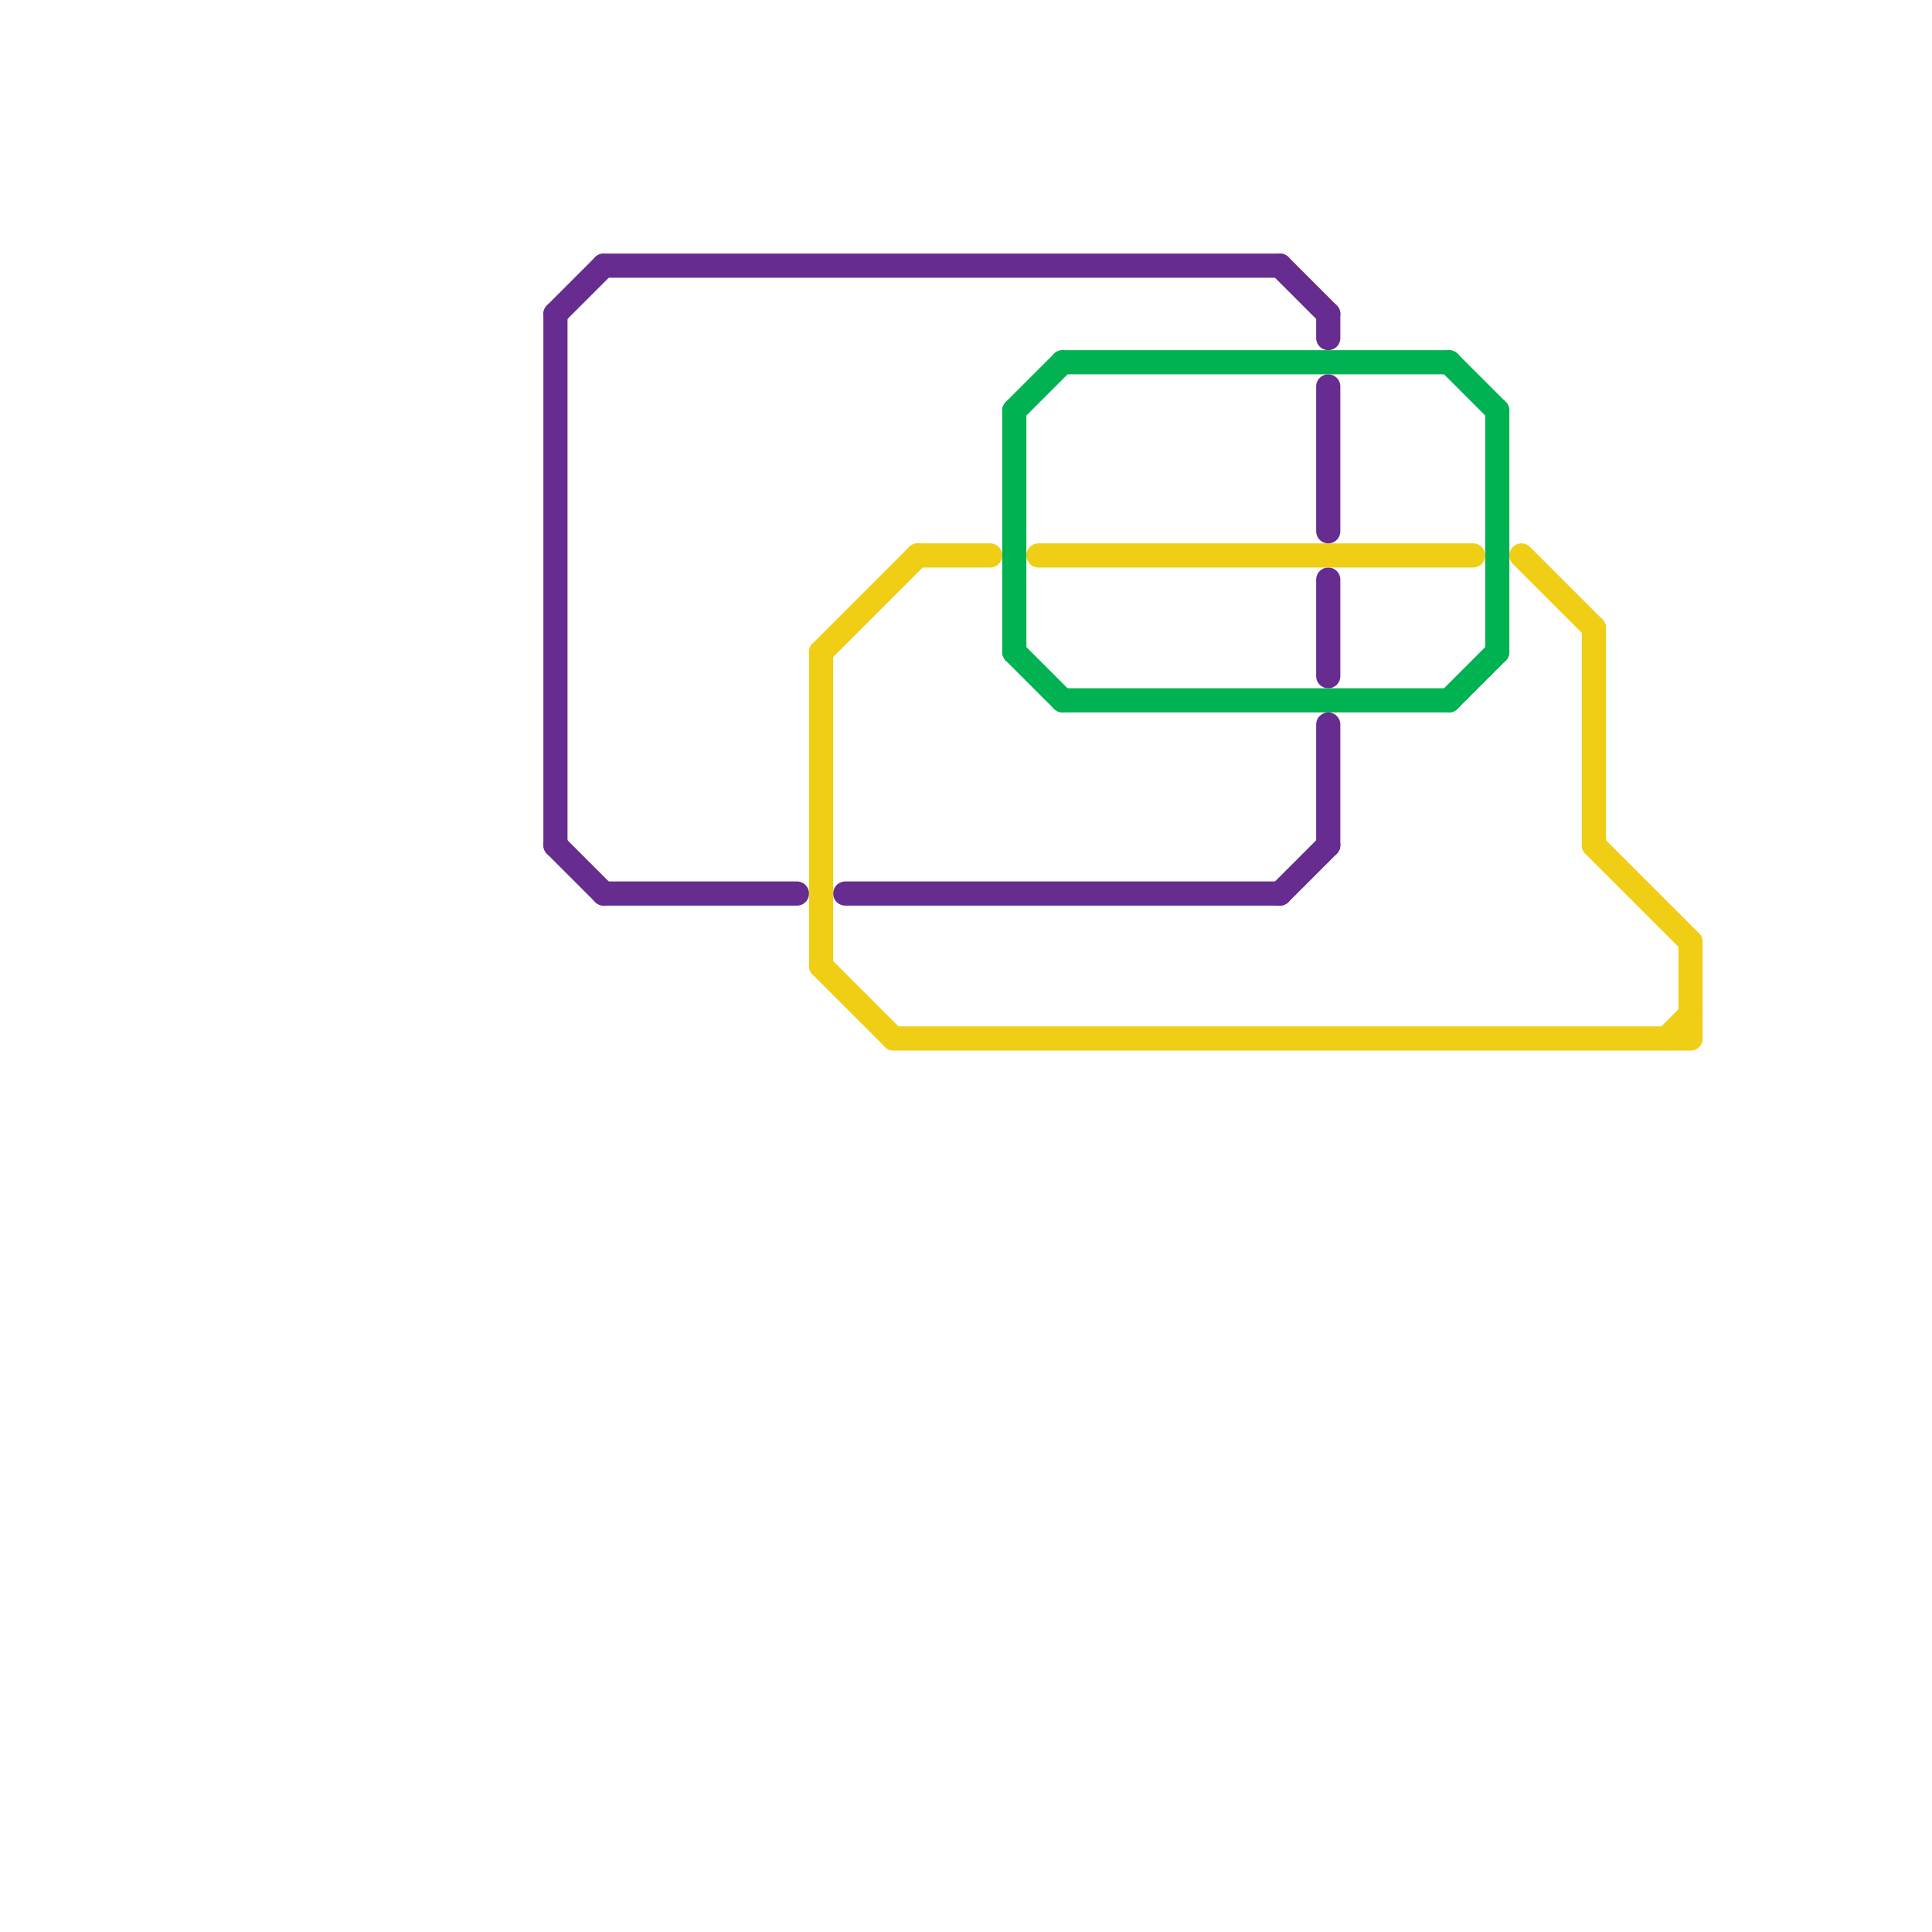 
<svg version="1.1" xmlns="http://www.w3.org/2000/svg" viewBox="0 0 80 80">
<style>text { font: 1px Helvetica; font-weight: 600; white-space: pre; dominant-baseline: central; } line { stroke-width: 1; fill: none; stroke-linecap: round; stroke-linejoin: round; } .c0 { stroke: #662c90 } .c1 { stroke: #f0ce15 } .c2 { stroke: #00b251 }</style><defs><g id="wm-xf"><circle r="1.2" fill="#000"/><circle r="0.9" fill="#fff"/><circle r="0.6" fill="#000"/><circle r="0.3" fill="#fff"/></g><g id="wm"><circle r="0.6" fill="#000"/><circle r="0.3" fill="#fff"/></g></defs><line class="c0" x1="23" y1="13" x2="23" y2="35"/><line class="c0" x1="35" y1="37" x2="53" y2="37"/><line class="c0" x1="25" y1="37" x2="33" y2="37"/><line class="c0" x1="55" y1="24" x2="55" y2="28"/><line class="c0" x1="55" y1="13" x2="55" y2="14"/><line class="c0" x1="25" y1="11" x2="53" y2="11"/><line class="c0" x1="55" y1="16" x2="55" y2="22"/><line class="c0" x1="23" y1="35" x2="25" y2="37"/><line class="c0" x1="55" y1="30" x2="55" y2="35"/><line class="c0" x1="23" y1="13" x2="25" y2="11"/><line class="c0" x1="53" y1="11" x2="55" y2="13"/><line class="c0" x1="53" y1="37" x2="55" y2="35"/><line class="c1" x1="38" y1="23" x2="41" y2="23"/><line class="c1" x1="63" y1="23" x2="66" y2="26"/><line class="c1" x1="70" y1="39" x2="70" y2="43"/><line class="c1" x1="66" y1="35" x2="70" y2="39"/><line class="c1" x1="34" y1="27" x2="34" y2="40"/><line class="c1" x1="43" y1="23" x2="61" y2="23"/><line class="c1" x1="66" y1="26" x2="66" y2="35"/><line class="c1" x1="34" y1="27" x2="38" y2="23"/><line class="c1" x1="34" y1="40" x2="37" y2="43"/><line class="c1" x1="37" y1="43" x2="70" y2="43"/><line class="c1" x1="69" y1="43" x2="70" y2="42"/><line class="c2" x1="60" y1="15" x2="62" y2="17"/><line class="c2" x1="44" y1="15" x2="60" y2="15"/><line class="c2" x1="44" y1="29" x2="60" y2="29"/><line class="c2" x1="42" y1="17" x2="44" y2="15"/><line class="c2" x1="42" y1="27" x2="44" y2="29"/><line class="c2" x1="62" y1="17" x2="62" y2="27"/><line class="c2" x1="42" y1="17" x2="42" y2="27"/><line class="c2" x1="60" y1="29" x2="62" y2="27"/>
</svg>
